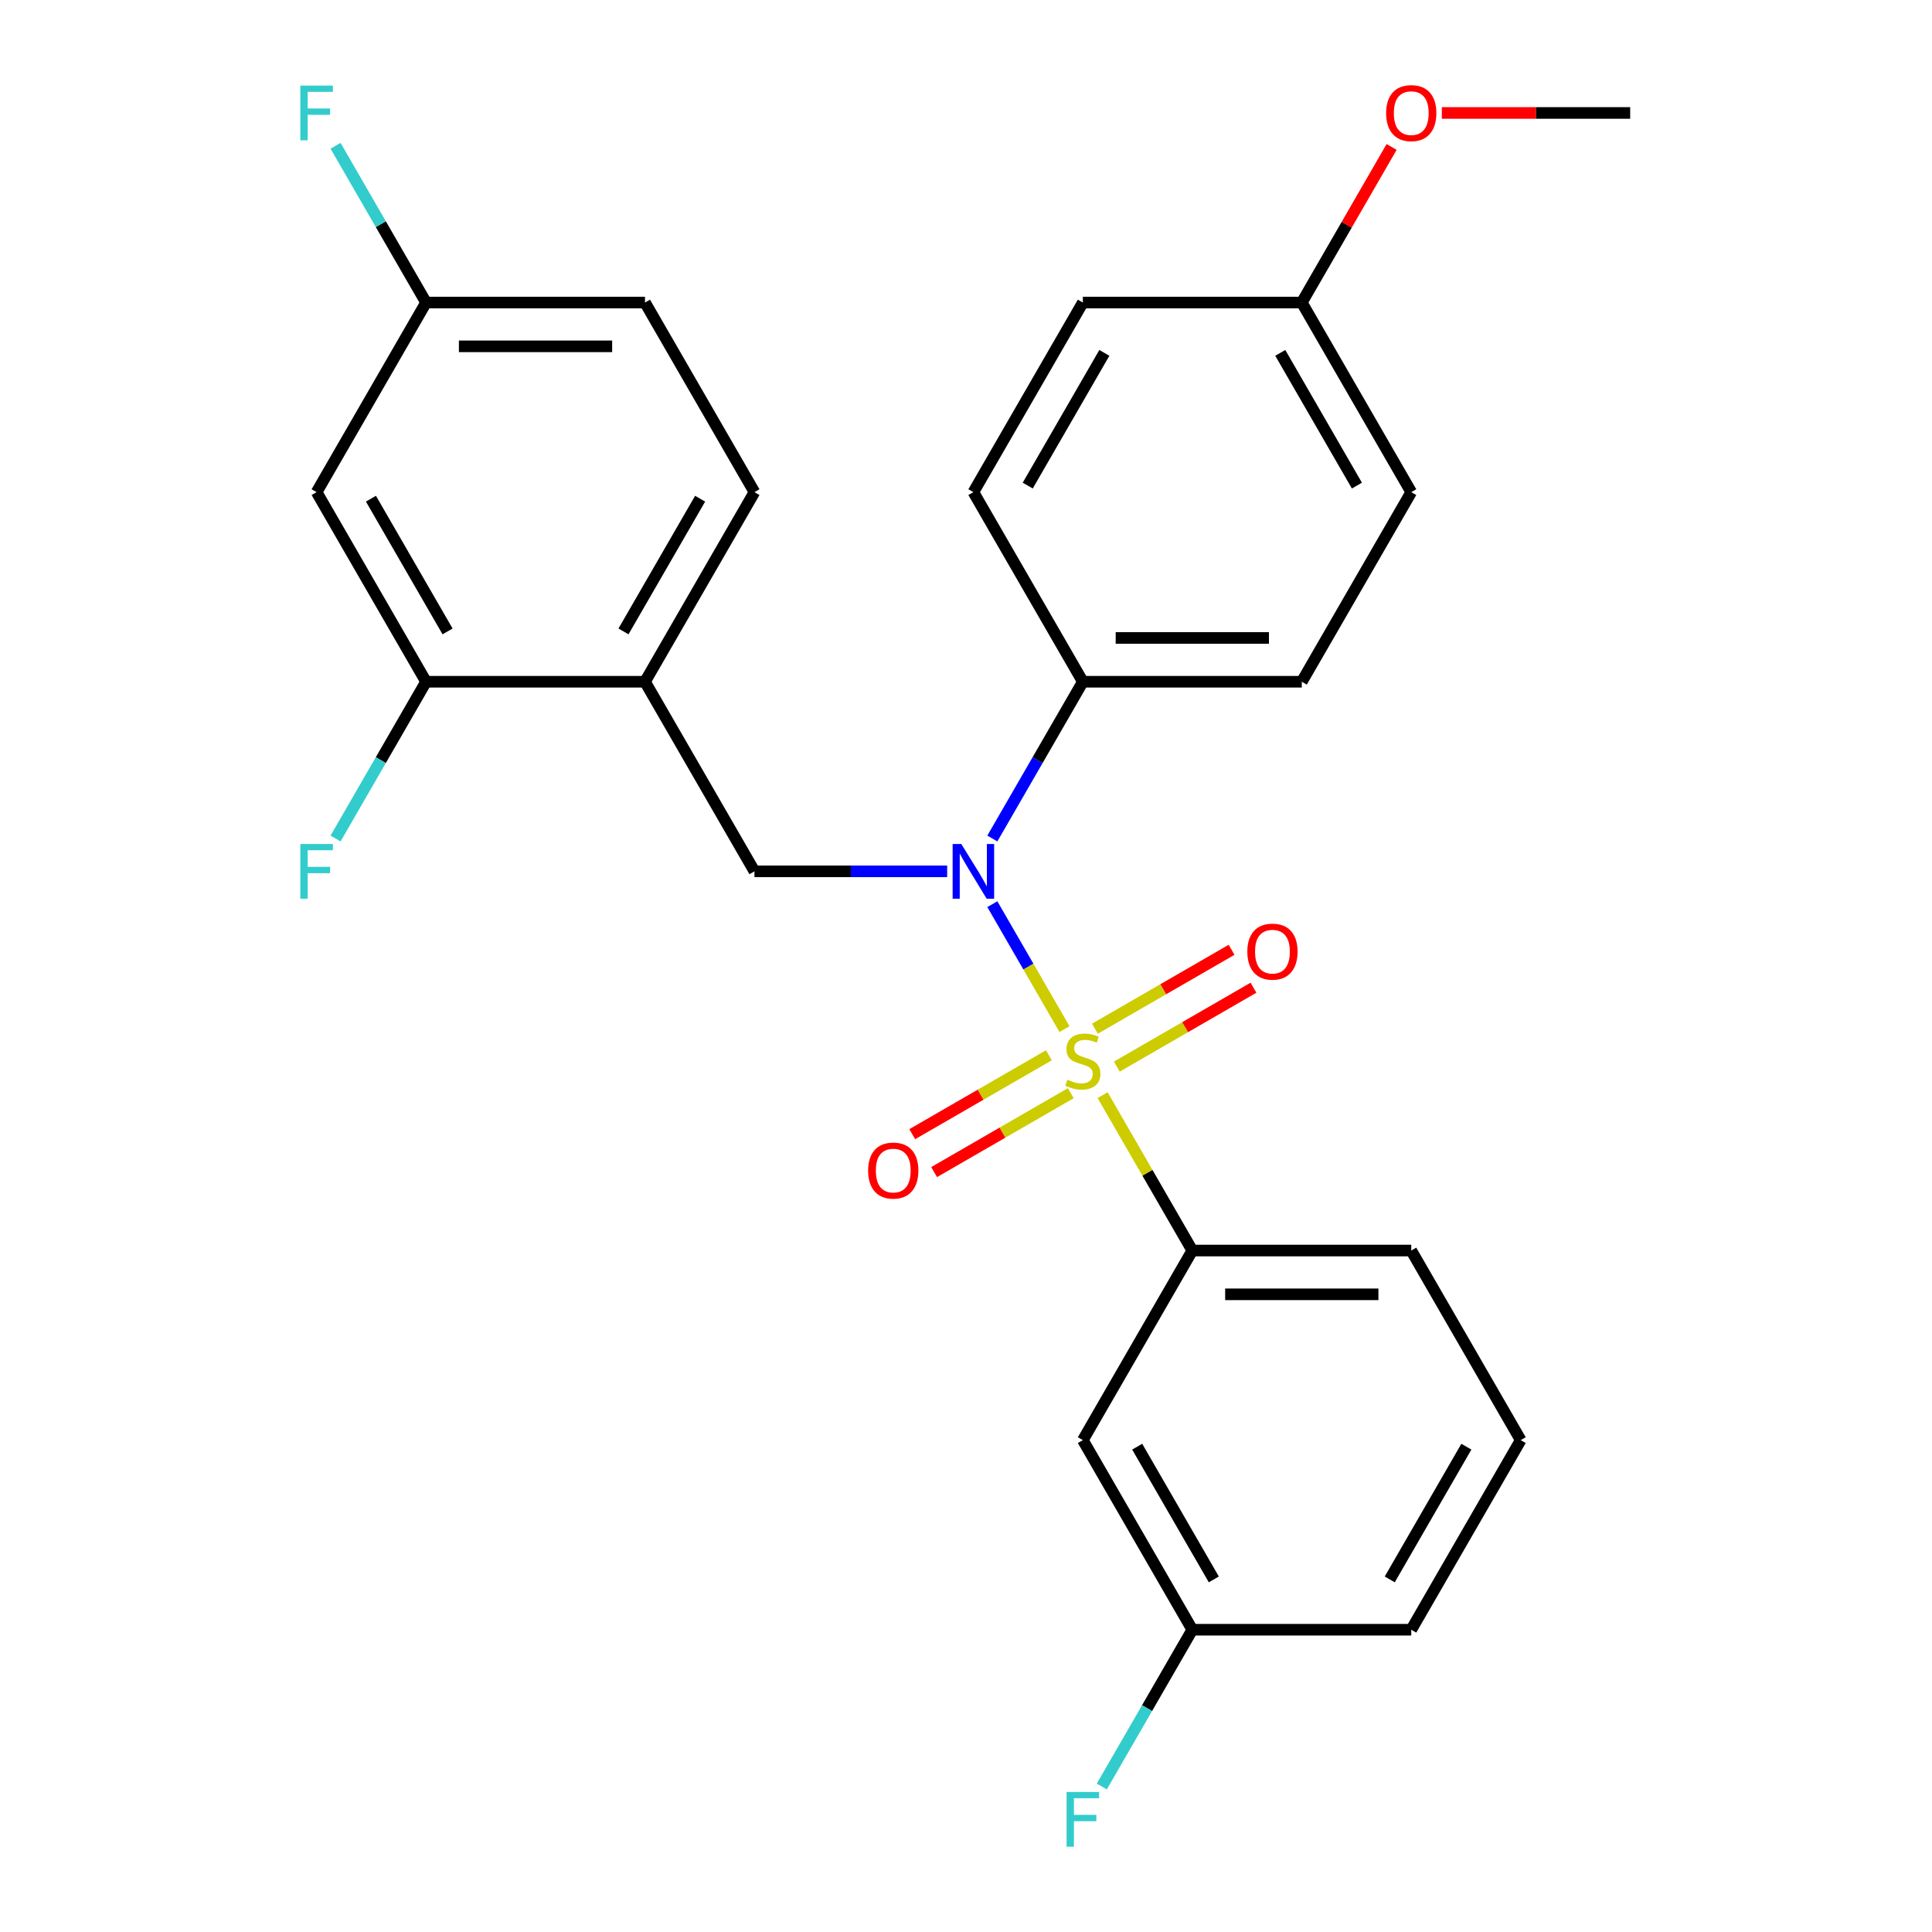 <?xml version='1.0' encoding='iso-8859-1'?>
<svg version='1.1' baseProfile='full'
              xmlns='http://www.w3.org/2000/svg'
                      xmlns:rdkit='http://www.rdkit.org/xml'
                      xmlns:xlink='http://www.w3.org/1999/xlink'
                  xml:space='preserve'
width='1000px' height='1000px' viewBox='0 0 1000 1000'>
<!-- END OF HEADER -->
<rect style='opacity:1.0;fill:#FFFFFF;stroke:none' width='1000' height='1000' x='0' y='0'> </rect>
<path class='bond-0' d='M 390.507,451.005 L 333.848,352.869' style='fill:none;fill-rule:evenodd;stroke:#000000;stroke-width:6px;stroke-linecap:butt;stroke-linejoin:miter;stroke-opacity:1' />
<path class='bond-1' d='M 390.507,451.005 L 440.379,451.005' style='fill:none;fill-rule:evenodd;stroke:#000000;stroke-width:6px;stroke-linecap:butt;stroke-linejoin:miter;stroke-opacity:1' />
<path class='bond-1' d='M 440.379,451.005 L 490.251,451.005' style='fill:none;fill-rule:evenodd;stroke:#0000FF;stroke-width:6px;stroke-linecap:butt;stroke-linejoin:miter;stroke-opacity:1' />
<path class='bond-2' d='M 513.635,434.012 L 537.059,393.441' style='fill:none;fill-rule:evenodd;stroke:#0000FF;stroke-width:6px;stroke-linecap:butt;stroke-linejoin:miter;stroke-opacity:1' />
<path class='bond-2' d='M 537.059,393.441 L 560.483,352.869' style='fill:none;fill-rule:evenodd;stroke:#000000;stroke-width:6px;stroke-linecap:butt;stroke-linejoin:miter;stroke-opacity:1' />
<path class='bond-3' d='M 513.635,467.998 L 532.307,500.338' style='fill:none;fill-rule:evenodd;stroke:#0000FF;stroke-width:6px;stroke-linecap:butt;stroke-linejoin:miter;stroke-opacity:1' />
<path class='bond-3' d='M 532.307,500.338 L 550.978,532.678' style='fill:none;fill-rule:evenodd;stroke:#CCCC00;stroke-width:6px;stroke-linecap:butt;stroke-linejoin:miter;stroke-opacity:1' />
<path class='bond-4' d='M 787.117,745.412 L 730.459,843.547' style='fill:none;fill-rule:evenodd;stroke:#000000;stroke-width:6px;stroke-linecap:butt;stroke-linejoin:miter;stroke-opacity:1' />
<path class='bond-4' d='M 758.991,748.8 L 719.33,817.495' style='fill:none;fill-rule:evenodd;stroke:#000000;stroke-width:6px;stroke-linecap:butt;stroke-linejoin:miter;stroke-opacity:1' />
<path class='bond-5' d='M 787.117,745.412 L 730.459,647.276' style='fill:none;fill-rule:evenodd;stroke:#000000;stroke-width:6px;stroke-linecap:butt;stroke-linejoin:miter;stroke-opacity:1' />
<path class='bond-6' d='M 578.062,552.076 L 613.428,531.657' style='fill:none;fill-rule:evenodd;stroke:#CCCC00;stroke-width:6px;stroke-linecap:butt;stroke-linejoin:miter;stroke-opacity:1' />
<path class='bond-6' d='M 613.428,531.657 L 648.795,511.238' style='fill:none;fill-rule:evenodd;stroke:#FF0000;stroke-width:6px;stroke-linecap:butt;stroke-linejoin:miter;stroke-opacity:1' />
<path class='bond-6' d='M 566.73,532.449 L 602.097,512.03' style='fill:none;fill-rule:evenodd;stroke:#CCCC00;stroke-width:6px;stroke-linecap:butt;stroke-linejoin:miter;stroke-opacity:1' />
<path class='bond-6' d='M 602.097,512.03 L 637.464,491.611' style='fill:none;fill-rule:evenodd;stroke:#FF0000;stroke-width:6px;stroke-linecap:butt;stroke-linejoin:miter;stroke-opacity:1' />
<path class='bond-7' d='M 542.904,546.205 L 507.537,566.624' style='fill:none;fill-rule:evenodd;stroke:#CCCC00;stroke-width:6px;stroke-linecap:butt;stroke-linejoin:miter;stroke-opacity:1' />
<path class='bond-7' d='M 507.537,566.624 L 472.17,587.043' style='fill:none;fill-rule:evenodd;stroke:#FF0000;stroke-width:6px;stroke-linecap:butt;stroke-linejoin:miter;stroke-opacity:1' />
<path class='bond-7' d='M 554.236,565.832 L 518.869,586.251' style='fill:none;fill-rule:evenodd;stroke:#CCCC00;stroke-width:6px;stroke-linecap:butt;stroke-linejoin:miter;stroke-opacity:1' />
<path class='bond-7' d='M 518.869,586.251 L 483.502,606.67' style='fill:none;fill-rule:evenodd;stroke:#FF0000;stroke-width:6px;stroke-linecap:butt;stroke-linejoin:miter;stroke-opacity:1' />
<path class='bond-8' d='M 570.709,566.853 L 593.925,607.065' style='fill:none;fill-rule:evenodd;stroke:#CCCC00;stroke-width:6px;stroke-linecap:butt;stroke-linejoin:miter;stroke-opacity:1' />
<path class='bond-8' d='M 593.925,607.065 L 617.141,647.276' style='fill:none;fill-rule:evenodd;stroke:#000000;stroke-width:6px;stroke-linecap:butt;stroke-linejoin:miter;stroke-opacity:1' />
<path class='bond-9' d='M 730.459,843.547 L 617.141,843.547' style='fill:none;fill-rule:evenodd;stroke:#000000;stroke-width:6px;stroke-linecap:butt;stroke-linejoin:miter;stroke-opacity:1' />
<path class='bond-10' d='M 617.141,843.547 L 560.483,745.412' style='fill:none;fill-rule:evenodd;stroke:#000000;stroke-width:6px;stroke-linecap:butt;stroke-linejoin:miter;stroke-opacity:1' />
<path class='bond-10' d='M 628.27,817.495 L 588.609,748.8' style='fill:none;fill-rule:evenodd;stroke:#000000;stroke-width:6px;stroke-linecap:butt;stroke-linejoin:miter;stroke-opacity:1' />
<path class='bond-11' d='M 617.141,843.547 L 593.718,884.119' style='fill:none;fill-rule:evenodd;stroke:#000000;stroke-width:6px;stroke-linecap:butt;stroke-linejoin:miter;stroke-opacity:1' />
<path class='bond-11' d='M 593.718,884.119 L 570.294,924.69' style='fill:none;fill-rule:evenodd;stroke:#33CCCC;stroke-width:6px;stroke-linecap:butt;stroke-linejoin:miter;stroke-opacity:1' />
<path class='bond-12' d='M 560.483,745.412 L 617.141,647.276' style='fill:none;fill-rule:evenodd;stroke:#000000;stroke-width:6px;stroke-linecap:butt;stroke-linejoin:miter;stroke-opacity:1' />
<path class='bond-13' d='M 560.483,352.869 L 503.824,254.734' style='fill:none;fill-rule:evenodd;stroke:#000000;stroke-width:6px;stroke-linecap:butt;stroke-linejoin:miter;stroke-opacity:1' />
<path class='bond-14' d='M 560.483,352.869 L 673.8,352.869' style='fill:none;fill-rule:evenodd;stroke:#000000;stroke-width:6px;stroke-linecap:butt;stroke-linejoin:miter;stroke-opacity:1' />
<path class='bond-14' d='M 577.48,330.206 L 656.803,330.206' style='fill:none;fill-rule:evenodd;stroke:#000000;stroke-width:6px;stroke-linecap:butt;stroke-linejoin:miter;stroke-opacity:1' />
<path class='bond-15' d='M 673.8,156.598 L 730.459,254.734' style='fill:none;fill-rule:evenodd;stroke:#000000;stroke-width:6px;stroke-linecap:butt;stroke-linejoin:miter;stroke-opacity:1' />
<path class='bond-15' d='M 662.672,182.65 L 702.333,251.345' style='fill:none;fill-rule:evenodd;stroke:#000000;stroke-width:6px;stroke-linecap:butt;stroke-linejoin:miter;stroke-opacity:1' />
<path class='bond-16' d='M 673.8,156.598 L 697.051,116.327' style='fill:none;fill-rule:evenodd;stroke:#000000;stroke-width:6px;stroke-linecap:butt;stroke-linejoin:miter;stroke-opacity:1' />
<path class='bond-16' d='M 697.051,116.327 L 720.301,76.055' style='fill:none;fill-rule:evenodd;stroke:#FF0000;stroke-width:6px;stroke-linecap:butt;stroke-linejoin:miter;stroke-opacity:1' />
<path class='bond-17' d='M 673.8,156.598 L 560.483,156.598' style='fill:none;fill-rule:evenodd;stroke:#000000;stroke-width:6px;stroke-linecap:butt;stroke-linejoin:miter;stroke-opacity:1' />
<path class='bond-18' d='M 503.824,254.734 L 560.483,156.598' style='fill:none;fill-rule:evenodd;stroke:#000000;stroke-width:6px;stroke-linecap:butt;stroke-linejoin:miter;stroke-opacity:1' />
<path class='bond-18' d='M 531.95,251.345 L 571.611,182.65' style='fill:none;fill-rule:evenodd;stroke:#000000;stroke-width:6px;stroke-linecap:butt;stroke-linejoin:miter;stroke-opacity:1' />
<path class='bond-19' d='M 390.507,254.734 L 333.848,352.869' style='fill:none;fill-rule:evenodd;stroke:#000000;stroke-width:6px;stroke-linecap:butt;stroke-linejoin:miter;stroke-opacity:1' />
<path class='bond-19' d='M 362.381,258.122 L 322.72,326.817' style='fill:none;fill-rule:evenodd;stroke:#000000;stroke-width:6px;stroke-linecap:butt;stroke-linejoin:miter;stroke-opacity:1' />
<path class='bond-20' d='M 390.507,254.734 L 333.848,156.598' style='fill:none;fill-rule:evenodd;stroke:#000000;stroke-width:6px;stroke-linecap:butt;stroke-linejoin:miter;stroke-opacity:1' />
<path class='bond-21' d='M 333.848,352.869 L 220.531,352.869' style='fill:none;fill-rule:evenodd;stroke:#000000;stroke-width:6px;stroke-linecap:butt;stroke-linejoin:miter;stroke-opacity:1' />
<path class='bond-22' d='M 333.848,156.598 L 220.531,156.598' style='fill:none;fill-rule:evenodd;stroke:#000000;stroke-width:6px;stroke-linecap:butt;stroke-linejoin:miter;stroke-opacity:1' />
<path class='bond-22' d='M 316.851,179.262 L 237.529,179.262' style='fill:none;fill-rule:evenodd;stroke:#000000;stroke-width:6px;stroke-linecap:butt;stroke-linejoin:miter;stroke-opacity:1' />
<path class='bond-23' d='M 220.531,352.869 L 163.873,254.734' style='fill:none;fill-rule:evenodd;stroke:#000000;stroke-width:6px;stroke-linecap:butt;stroke-linejoin:miter;stroke-opacity:1' />
<path class='bond-23' d='M 231.66,326.817 L 191.998,258.122' style='fill:none;fill-rule:evenodd;stroke:#000000;stroke-width:6px;stroke-linecap:butt;stroke-linejoin:miter;stroke-opacity:1' />
<path class='bond-24' d='M 220.531,352.869 L 197.107,393.441' style='fill:none;fill-rule:evenodd;stroke:#000000;stroke-width:6px;stroke-linecap:butt;stroke-linejoin:miter;stroke-opacity:1' />
<path class='bond-24' d='M 197.107,393.441 L 173.683,434.012' style='fill:none;fill-rule:evenodd;stroke:#33CCCC;stroke-width:6px;stroke-linecap:butt;stroke-linejoin:miter;stroke-opacity:1' />
<path class='bond-25' d='M 220.531,156.598 L 163.873,254.734' style='fill:none;fill-rule:evenodd;stroke:#000000;stroke-width:6px;stroke-linecap:butt;stroke-linejoin:miter;stroke-opacity:1' />
<path class='bond-26' d='M 220.531,156.598 L 197.107,116.027' style='fill:none;fill-rule:evenodd;stroke:#000000;stroke-width:6px;stroke-linecap:butt;stroke-linejoin:miter;stroke-opacity:1' />
<path class='bond-26' d='M 197.107,116.027 L 173.683,75.455' style='fill:none;fill-rule:evenodd;stroke:#33CCCC;stroke-width:6px;stroke-linecap:butt;stroke-linejoin:miter;stroke-opacity:1' />
<path class='bond-27' d='M 673.8,352.869 L 730.459,254.734' style='fill:none;fill-rule:evenodd;stroke:#000000;stroke-width:6px;stroke-linecap:butt;stroke-linejoin:miter;stroke-opacity:1' />
<path class='bond-28' d='M 746.292,58.462 L 795.034,58.462' style='fill:none;fill-rule:evenodd;stroke:#FF0000;stroke-width:6px;stroke-linecap:butt;stroke-linejoin:miter;stroke-opacity:1' />
<path class='bond-28' d='M 795.034,58.462 L 843.776,58.462' style='fill:none;fill-rule:evenodd;stroke:#000000;stroke-width:6px;stroke-linecap:butt;stroke-linejoin:miter;stroke-opacity:1' />
<path class='bond-29' d='M 617.141,647.276 L 730.459,647.276' style='fill:none;fill-rule:evenodd;stroke:#000000;stroke-width:6px;stroke-linecap:butt;stroke-linejoin:miter;stroke-opacity:1' />
<path class='bond-29' d='M 634.139,669.94 L 713.461,669.94' style='fill:none;fill-rule:evenodd;stroke:#000000;stroke-width:6px;stroke-linecap:butt;stroke-linejoin:miter;stroke-opacity:1' />
<path  class='atom-1' d='M 497.564 436.845
L 506.844 451.845
Q 507.764 453.325, 509.244 456.005
Q 510.724 458.685, 510.804 458.845
L 510.804 436.845
L 514.564 436.845
L 514.564 465.165
L 510.684 465.165
L 500.724 448.765
Q 499.564 446.845, 498.324 444.645
Q 497.124 442.445, 496.764 441.765
L 496.764 465.165
L 493.084 465.165
L 493.084 436.845
L 497.564 436.845
' fill='#0000FF'/>
<path  class='atom-3' d='M 552.483 558.86
Q 552.803 558.98, 554.123 559.54
Q 555.443 560.1, 556.883 560.46
Q 558.363 560.78, 559.803 560.78
Q 562.483 560.78, 564.043 559.5
Q 565.603 558.18, 565.603 555.9
Q 565.603 554.34, 564.803 553.38
Q 564.043 552.42, 562.843 551.9
Q 561.643 551.38, 559.643 550.78
Q 557.123 550.02, 555.603 549.3
Q 554.123 548.58, 553.043 547.06
Q 552.003 545.54, 552.003 542.98
Q 552.003 539.42, 554.403 537.22
Q 556.843 535.02, 561.643 535.02
Q 564.923 535.02, 568.643 536.58
L 567.723 539.66
Q 564.323 538.26, 561.763 538.26
Q 559.003 538.26, 557.483 539.42
Q 555.963 540.54, 556.003 542.5
Q 556.003 544.02, 556.763 544.94
Q 557.563 545.86, 558.683 546.38
Q 559.843 546.9, 561.763 547.5
Q 564.323 548.3, 565.843 549.1
Q 567.363 549.9, 568.443 551.54
Q 569.563 553.14, 569.563 555.9
Q 569.563 559.82, 566.923 561.94
Q 564.323 564.02, 559.963 564.02
Q 557.443 564.02, 555.523 563.46
Q 553.643 562.94, 551.403 562.02
L 552.483 558.86
' fill='#CCCC00'/>
<path  class='atom-4' d='M 645.618 492.562
Q 645.618 485.762, 648.978 481.962
Q 652.338 478.162, 658.618 478.162
Q 664.898 478.162, 668.258 481.962
Q 671.618 485.762, 671.618 492.562
Q 671.618 499.442, 668.218 503.362
Q 664.818 507.242, 658.618 507.242
Q 652.378 507.242, 648.978 503.362
Q 645.618 499.482, 645.618 492.562
M 658.618 504.042
Q 662.938 504.042, 665.258 501.162
Q 667.618 498.242, 667.618 492.562
Q 667.618 487.002, 665.258 484.202
Q 662.938 481.362, 658.618 481.362
Q 654.298 481.362, 651.938 484.162
Q 649.618 486.962, 649.618 492.562
Q 649.618 498.282, 651.938 501.162
Q 654.298 504.042, 658.618 504.042
' fill='#FF0000'/>
<path  class='atom-5' d='M 449.347 605.879
Q 449.347 599.079, 452.707 595.279
Q 456.067 591.479, 462.347 591.479
Q 468.627 591.479, 471.987 595.279
Q 475.347 599.079, 475.347 605.879
Q 475.347 612.759, 471.947 616.679
Q 468.547 620.559, 462.347 620.559
Q 456.107 620.559, 452.707 616.679
Q 449.347 612.799, 449.347 605.879
M 462.347 617.359
Q 466.667 617.359, 468.987 614.479
Q 471.347 611.559, 471.347 605.879
Q 471.347 600.319, 468.987 597.519
Q 466.667 594.679, 462.347 594.679
Q 458.027 594.679, 455.667 597.479
Q 453.347 600.279, 453.347 605.879
Q 453.347 611.599, 455.667 614.479
Q 458.027 617.359, 462.347 617.359
' fill='#FF0000'/>
<path  class='atom-18' d='M 155.453 44.303
L 172.293 44.303
L 172.293 47.542
L 159.253 47.542
L 159.253 56.142
L 170.853 56.142
L 170.853 59.422
L 159.253 59.422
L 159.253 72.623
L 155.453 72.623
L 155.453 44.303
' fill='#33CCCC'/>
<path  class='atom-19' d='M 155.453 436.845
L 172.293 436.845
L 172.293 440.085
L 159.253 440.085
L 159.253 448.685
L 170.853 448.685
L 170.853 451.965
L 159.253 451.965
L 159.253 465.165
L 155.453 465.165
L 155.453 436.845
' fill='#33CCCC'/>
<path  class='atom-23' d='M 717.459 58.542
Q 717.459 51.742, 720.819 47.943
Q 724.179 44.142, 730.459 44.142
Q 736.739 44.142, 740.099 47.943
Q 743.459 51.742, 743.459 58.542
Q 743.459 65.422, 740.059 69.343
Q 736.659 73.222, 730.459 73.222
Q 724.219 73.222, 720.819 69.343
Q 717.459 65.463, 717.459 58.542
M 730.459 70.022
Q 734.779 70.022, 737.099 67.142
Q 739.459 64.222, 739.459 58.542
Q 739.459 52.983, 737.099 50.182
Q 734.779 47.343, 730.459 47.343
Q 726.139 47.343, 723.779 50.142
Q 721.459 52.943, 721.459 58.542
Q 721.459 64.263, 723.779 67.142
Q 726.139 70.022, 730.459 70.022
' fill='#FF0000'/>
<path  class='atom-27' d='M 552.063 927.523
L 568.903 927.523
L 568.903 930.763
L 555.863 930.763
L 555.863 939.363
L 567.463 939.363
L 567.463 942.643
L 555.863 942.643
L 555.863 955.843
L 552.063 955.843
L 552.063 927.523
' fill='#33CCCC'/>
</svg>
